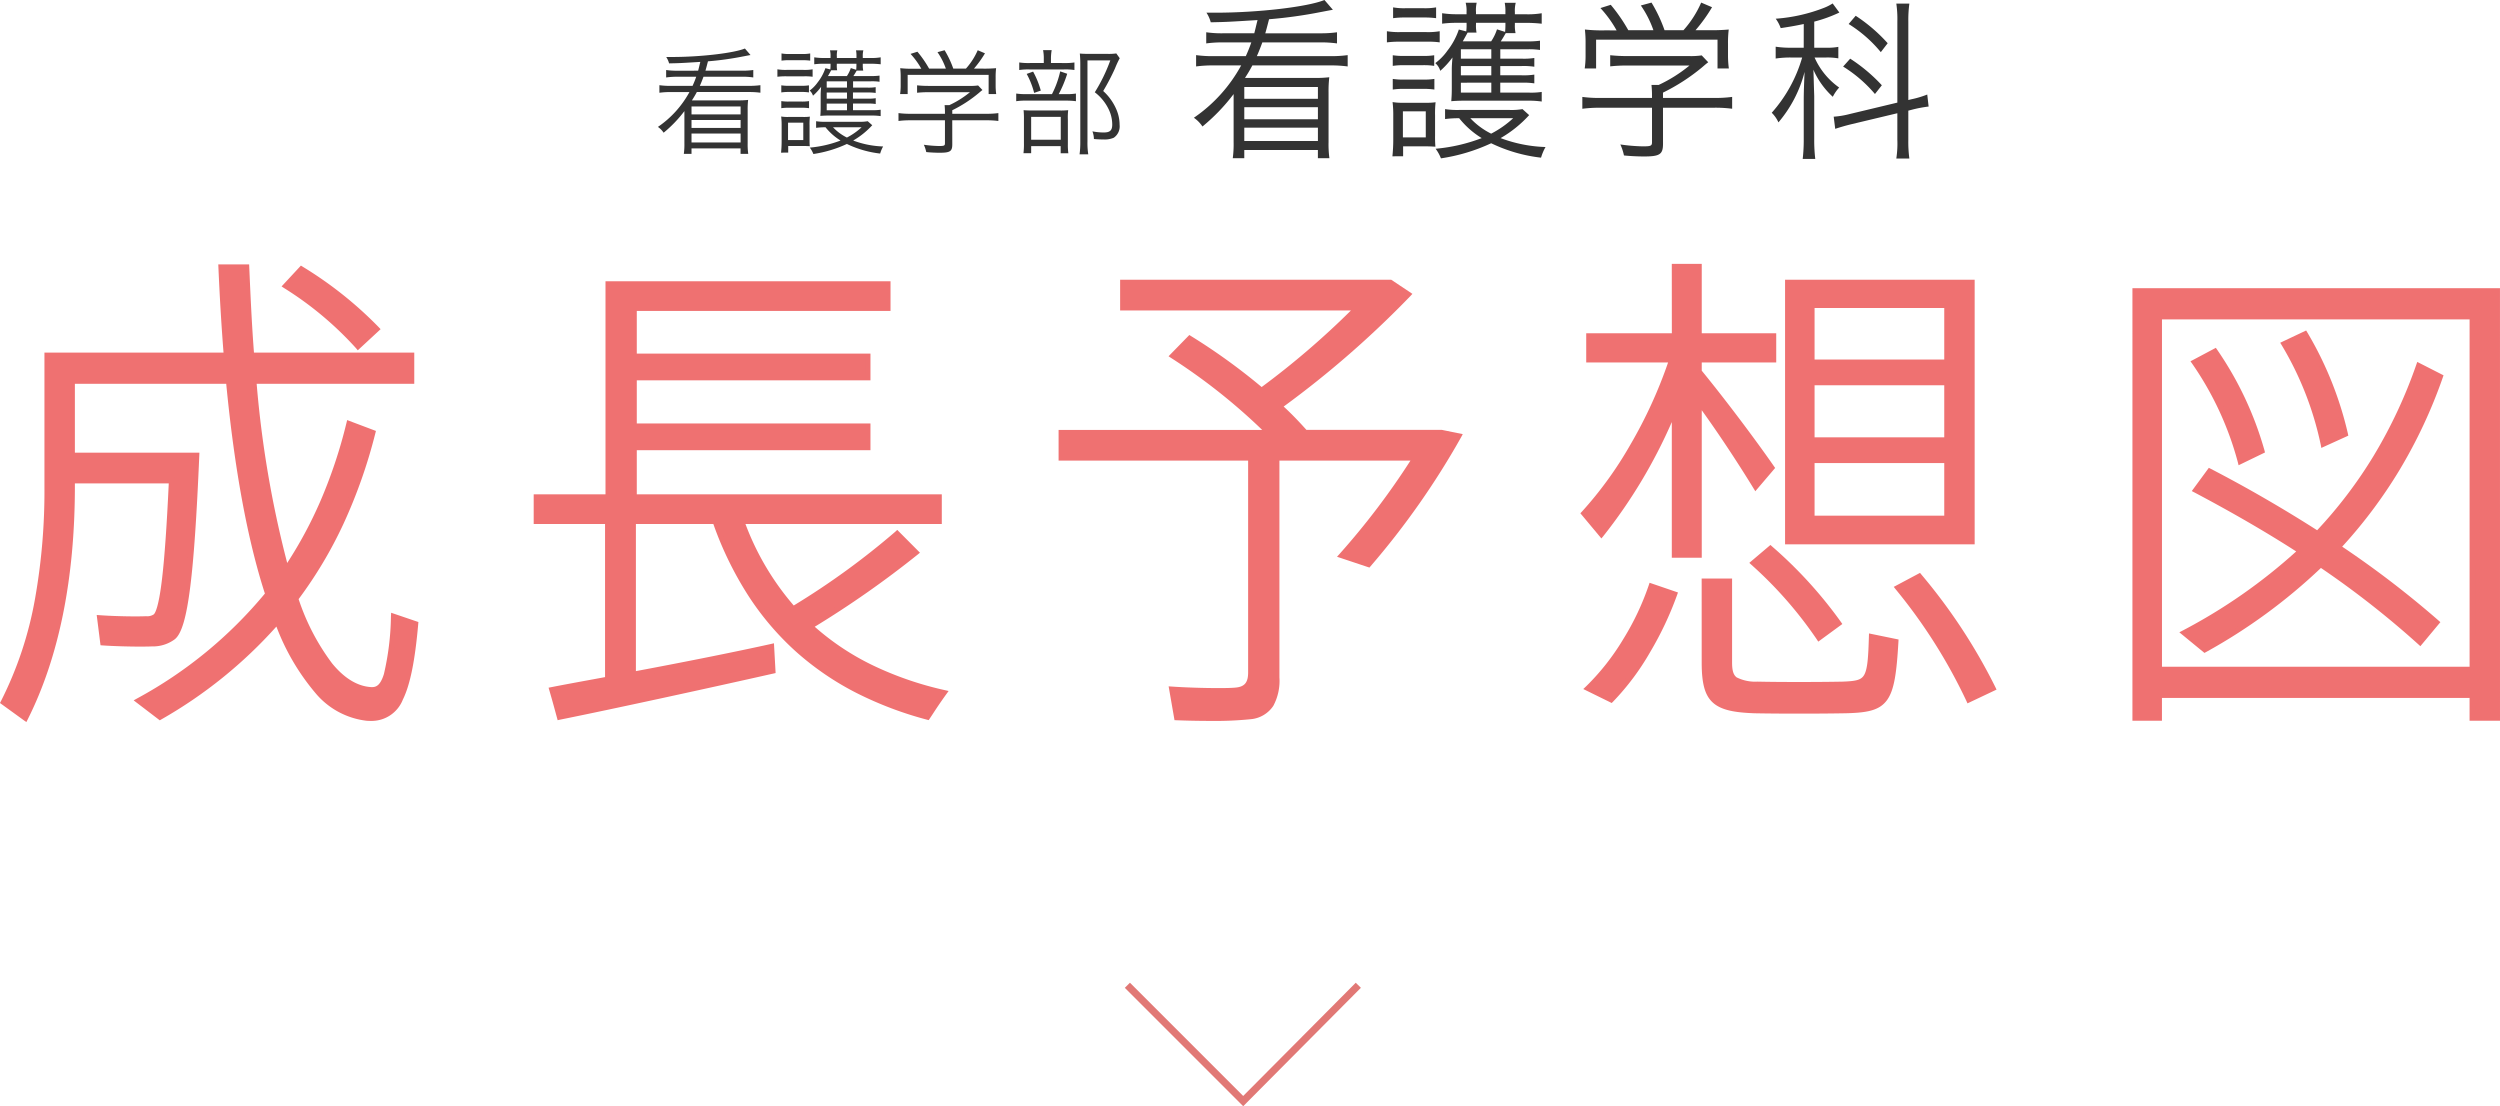 <svg xmlns="http://www.w3.org/2000/svg" width="345.072" height="152.69" viewBox="0 0 345.072 152.69"><g transform="translate(-456.155 -627.237)"><g transform="translate(405.652 247.43)"><g transform="translate(50.985 416.607)"><path d="M75.791,433.828h1.845c-.676,15.939-1.539,23.8-3.262,25.1a4.672,4.672,0,0,1-2.892.889c-1.539.068-4.864,0-6.771-.135l-.431-3.421c1.908.138,4.924.205,6.4.138a1.958,1.958,0,0,0,1.293-.343c.985-.889,1.661-6.634,2.216-18.74H60.464v.752c0,11.285-1.724,22.57-6.463,32.01l-3.016-2.189c4.555-8.755,6.032-19.219,6.032-29.753V420.014H81.761c-.308-3.9-.554-7.935-.738-12.176h3.508c.184,4.24.37,8.276.677,12.176h22.1v3.557H85.517a144,144,0,0,0,4.493,25.99,62.083,62.083,0,0,0,8.68-20.109l3.262,1.232A63.468,63.468,0,0,1,91.3,453.6c2.831,7.864,6.34,12.38,10.464,12.585,1.845.068,2.646-2.052,3.076-10.124l3.016,1.026c-.922,10.534-2.769,13.27-6.708,13-5.11-.412-9.172-5.268-12.373-13.338a62.367,62.367,0,0,1-16.189,13.2l-2.954-2.256a60.407,60.407,0,0,0,17.85-14.706c-2.523-7.729-4.309-17.784-5.416-29.41h-21.6v10.258H75.791ZM92.1,408.112a52.851,52.851,0,0,1,10.4,8.277l-2.585,2.393a47,47,0,0,0-9.973-8.344Z" transform="translate(-50.985 -407.77)" fill="#009333"/><path d="M116.759,464.187V442.367H106.91v-3.35h9.911V409.606h38.593v3.351H120.39v6.634h32.254v2.941H120.39v6.7h32.254v2.941H120.39v6.841h42.1v3.35H135.226a37.46,37.46,0,0,0,7.139,12.109,107.511,107.511,0,0,0,14.342-10.4l2.586,2.6A137.351,137.351,0,0,1,144.7,456.87c4.985,4.581,11.264,7.523,18.465,9.165-1.231,1.709-1.723,2.529-2.278,3.35-13.726-3.692-23.944-11.832-29.3-27.017H120.268V463.5c6.586-1.232,13.849-2.669,19.081-3.83l.185,3.351c-8.5,1.915-21.976,4.856-29.423,6.359-.246-.888-.492-1.847-1.047-3.76C111.158,465.214,113.8,464.734,116.759,464.187Z" transform="translate(-33.352 -407.212)" fill="#009333"/><path d="M191.725,463.962c0,3.147-.862,4.994-3.693,5.4a77.632,77.632,0,0,1-10.095.137l-.677-3.9a80.411,80.411,0,0,0,8.8.138c1.6-.138,2.094-1.026,2.094-2.462V433.662H161.994v-3.487h28.622a79.332,79.332,0,0,0-13.233-10.6l2.339-2.394a83.865,83.865,0,0,1,9.911,7.181,110.729,110.729,0,0,0,13.233-11.422H170.488V409.45h36.933l2.461,1.641a134.686,134.686,0,0,1-17.788,15.457,42.751,42.751,0,0,1,3.324,3.353l-.308.274H214.5l2.34.479A108.317,108.317,0,0,1,204.4,448.368l-3.692-1.231a101.672,101.672,0,0,0,10.155-13.475H191.725Z" transform="translate(-15.985 -407.261)" fill="#009333"/><path d="M242.757,435.556l-2.215,2.6c-1.847-3.009-4.8-7.593-7.818-11.7v21.137H229.34V427.417a71.275,71.275,0,0,1-10.1,17.3l-2.4-2.874c4.433-4.718,9.417-12.927,12.126-21.2H217.52v-3.283H229.34v-9.575h3.384v9.575H243v3.283h-10.28v1.641C236.417,426.8,240.48,432.273,242.757,435.556ZM229.34,453c-1.724,4.924-5.172,11.013-8.741,14.568l-3.2-1.572a37.2,37.2,0,0,0,8.74-14.091Zm7.569-1.778v11.218c0,2.393.8,2.871,3.879,3.009,2.954.068,8.494.068,11.818,0,3.509-.138,3.755-.547,3.939-6.566l3.325.683c-.493,8.414-1.232,9.371-6.957,9.508-3.632.067-9.294.067-12.556,0-5.54-.207-6.895-1.368-6.895-6.634V451.218Zm5.664-4.514a59.637,59.637,0,0,1,9.417,10.328l-2.708,1.983a56.184,56.184,0,0,0-9.048-10.326Zm27.822-36.729v35.772H244.973V409.975Zm-22.1,11.012h18.651v-7.864H248.3Zm0,10.739h18.651V423.79H248.3Zm0,10.806h18.651v-8H248.3Zm14.835,8a77.124,77.124,0,0,1,10.157,15.459l-3.325,1.572a73.9,73.9,0,0,0-9.787-15.457Z" transform="translate(1.308 -407.786)" fill="#009333"/><path d="M278.012,466.146v3.147h-3.325V410.334h49.982v58.959h-3.447v-3.147Zm43.21-3.557v-48.7h-43.21v48.7ZM284.967,435.23c5.416,2.806,10.4,5.747,14.9,8.619a63.772,63.772,0,0,0,13.974-23.187l2.954,1.506a66.383,66.383,0,0,1-14.1,23.529,133.342,133.342,0,0,1,13.6,10.4l-2.278,2.736a126.125,126.125,0,0,0-13.726-10.739,75.888,75.888,0,0,1-16,11.764l-2.832-2.324a75.247,75.247,0,0,0,16.066-11.285c-4.431-2.874-9.3-5.678-14.466-8.414Zm.738-16.55a46.328,46.328,0,0,1,6.463,13.747l-2.954,1.435a44.081,44.081,0,0,0-6.34-13.679Zm12.435-2.4a48.018,48.018,0,0,1,5.54,13.816l-3.016,1.369a44.653,44.653,0,0,0-5.418-13.817Z" transform="translate(19.546 -406.983)" fill="#009333"/><path d="M75.791,433.828h1.845c-.676,15.939-1.539,23.8-3.262,25.1a4.672,4.672,0,0,1-2.892.889c-1.539.068-4.864,0-6.771-.135l-.431-3.421c1.908.138,4.924.205,6.4.138a1.958,1.958,0,0,0,1.293-.343c.985-.889,1.661-6.634,2.216-18.74H60.464v.752c0,11.285-1.724,22.57-6.463,32.01l-3.016-2.189c4.555-8.755,6.032-19.219,6.032-29.753V420.014H81.761c-.308-3.9-.554-7.935-.738-12.176h3.508c.184,4.24.37,8.276.677,12.176h22.1v3.557H85.517a144,144,0,0,0,4.493,25.99,62.083,62.083,0,0,0,8.68-20.109l3.262,1.232A63.468,63.468,0,0,1,91.3,453.6c2.831,7.864,6.34,12.38,10.464,12.585,1.845.068,2.646-2.052,3.076-10.124l3.016,1.026c-.922,10.534-2.769,13.27-6.708,13-5.11-.412-9.172-5.268-12.373-13.338a62.367,62.367,0,0,1-16.189,13.2l-2.954-2.256a60.407,60.407,0,0,0,17.85-14.706c-2.523-7.729-4.309-17.784-5.416-29.41h-21.6v10.258H75.791ZM92.1,408.112a52.851,52.851,0,0,1,10.4,8.277l-2.585,2.393a47,47,0,0,0-9.973-8.344Z" transform="translate(-50.985 -407.77)" fill="#ef7171"/><path d="M116.759,464.187V442.367H106.91v-3.35h9.911V409.606h38.593v3.351H120.39v6.634h32.254v2.941H120.39v6.7h32.254v2.941H120.39v6.841h42.1v3.35H135.226a37.46,37.46,0,0,0,7.139,12.109,107.511,107.511,0,0,0,14.342-10.4l2.586,2.6A137.351,137.351,0,0,1,144.7,456.87c4.985,4.581,11.264,7.523,18.465,9.165-1.231,1.709-1.723,2.529-2.278,3.35-13.726-3.692-23.944-11.832-29.3-27.017H120.268V463.5c6.586-1.232,13.849-2.669,19.081-3.83l.185,3.351c-8.5,1.915-21.976,4.856-29.423,6.359-.246-.888-.492-1.847-1.047-3.76C111.158,465.214,113.8,464.734,116.759,464.187Z" transform="translate(-33.352 -407.212)" fill="#ef7171"/><path d="M191.725,463.962c0,3.147-.862,4.994-3.693,5.4a77.632,77.632,0,0,1-10.095.137l-.677-3.9a80.411,80.411,0,0,0,8.8.138c1.6-.138,2.094-1.026,2.094-2.462V433.662H161.994v-3.487h28.622a79.332,79.332,0,0,0-13.233-10.6l2.339-2.394a83.865,83.865,0,0,1,9.911,7.181,110.729,110.729,0,0,0,13.233-11.422H170.488V409.45h36.933l2.461,1.641a134.686,134.686,0,0,1-17.788,15.457,42.751,42.751,0,0,1,3.324,3.353l-.308.274H214.5l2.34.479A108.317,108.317,0,0,1,204.4,448.368l-3.692-1.231a101.672,101.672,0,0,0,10.155-13.475H191.725Z" transform="translate(-15.985 -407.261)" fill="#ef7171"/><path d="M242.757,435.556l-2.215,2.6c-1.847-3.009-4.8-7.593-7.818-11.7v21.137H229.34V427.417a71.275,71.275,0,0,1-10.1,17.3l-2.4-2.874c4.433-4.718,9.417-12.927,12.126-21.2H217.52v-3.283H229.34v-9.575h3.384v9.575H243v3.283h-10.28v1.641C236.417,426.8,240.48,432.273,242.757,435.556ZM229.34,453c-1.724,4.924-5.172,11.013-8.741,14.568l-3.2-1.572a37.2,37.2,0,0,0,8.74-14.091Zm7.569-1.778v11.218c0,2.393.8,2.871,3.879,3.009,2.954.068,8.494.068,11.818,0,3.509-.138,3.755-.547,3.939-6.566l3.325.683c-.493,8.414-1.232,9.371-6.957,9.508-3.632.067-9.294.067-12.556,0-5.54-.207-6.895-1.368-6.895-6.634V451.218Zm5.664-4.514a59.637,59.637,0,0,1,9.417,10.328l-2.708,1.983a56.184,56.184,0,0,0-9.048-10.326Zm27.822-36.729v35.772H244.973V409.975Zm-22.1,11.012h18.651v-7.864H248.3Zm0,10.739h18.651V423.79H248.3Zm0,10.806h18.651v-8H248.3Zm14.835,8a77.124,77.124,0,0,1,10.157,15.459l-3.325,1.572a73.9,73.9,0,0,0-9.787-15.457Z" transform="translate(1.308 -407.786)" fill="#ef7171"/><path d="M278.012,466.146v3.147h-3.325V410.334h49.982v58.959h-3.447v-3.147Zm43.21-3.557v-48.7h-43.21v48.7ZM284.967,435.23c5.416,2.806,10.4,5.747,14.9,8.619a63.772,63.772,0,0,0,13.974-23.187l2.954,1.506a66.383,66.383,0,0,1-14.1,23.529,133.342,133.342,0,0,1,13.6,10.4l-2.278,2.736a126.125,126.125,0,0,0-13.726-10.739,75.888,75.888,0,0,1-16,11.764l-2.832-2.324a75.247,75.247,0,0,0,16.066-11.285c-4.431-2.874-9.3-5.678-14.466-8.414Zm.738-16.55a46.328,46.328,0,0,1,6.463,13.747l-2.954,1.435a44.081,44.081,0,0,0-6.34-13.679Zm12.435-2.4a48.018,48.018,0,0,1,5.54,13.816l-3.016,1.369a44.653,44.653,0,0,0-5.418-13.817Z" transform="translate(19.546 -406.983)" fill="#ef7171"/><path d="M80.632,407.463h4.259l.016.359c.184,4.236.361,8.061.65,11.817h22.126v4.307H85.93a146.019,146.019,0,0,0,4.215,24.731,58.233,58.233,0,0,0,4.576-8.524,67.109,67.109,0,0,0,3.6-10.79l.1-.411,3.972,1.5-.083.325a71.176,71.176,0,0,1-4.4,12.5,58.766,58.766,0,0,1-6.189,10.388,30.925,30.925,0,0,0,4.616,8.864c1.7,2.083,3.535,3.188,5.446,3.283h.066c.566,0,1.158-.22,1.648-1.817a37.173,37.173,0,0,0,.969-7.953l.026-.495,3.763,1.28-.026.293c-.446,5.091-1.12,8.4-2.122,10.418a4.636,4.636,0,0,1-4.453,2.939c-.171,0-.35-.006-.533-.019a10.822,10.822,0,0,1-7.154-3.92,31.326,31.326,0,0,1-5.312-9.086,63.253,63.253,0,0,1-15.882,12.818l-.216.125-3.606-2.754.5-.279A59.879,59.879,0,0,0,87.066,452.9c-2.4-7.437-4.2-17.176-5.338-28.957H60.839v9.508H78.028l-.017.391c-.357,8.416-.751,14.158-1.241,18.072-.543,4.336-1.212,6.592-2.17,7.314a5.045,5.045,0,0,1-3.11.965c-.405.018-.934.027-1.571.027-1.729,0-3.881-.067-5.235-.163l-.307-.022-.527-4.18.456.033c1.35.1,3.325.163,4.914.163.58,0,1.065-.009,1.443-.026h.017a1.605,1.605,0,0,0,1.053-.258c.24-.233.7-1.188,1.137-4.919.348-2.946.651-7.253.927-13.157H60.839v.377c0,12.756-2.188,23.583-6.5,32.178l-.2.395L50.5,468.005l.149-.287a50.723,50.723,0,0,0,4.688-14.1,84.994,84.994,0,0,0,1.3-15.475v-18.5H81.356c-.3-3.836-.529-7.7-.707-11.784Zm3.54.75H81.415c.181,4.078.417,7.933.72,11.771l.032.4H57.392v17.75a85.742,85.742,0,0,1-1.314,15.613,51.741,51.741,0,0,1-4.612,14.026l2.4,1.739c4.132-8.426,6.227-19,6.227-31.446v-1.127H74.583l-.018.392c-.71,15.484-1.544,18.283-2.34,19l-.027.022a2.3,2.3,0,0,1-1.508.417c-.388.017-.882.026-1.469.026-1.435,0-3.182-.053-4.512-.135l.336,2.663c1.341.084,3.287.141,4.875.141.622,0,1.156-.009,1.546-.026h.017a4.323,4.323,0,0,0,2.669-.816c.749-.565,1.38-2.855,1.875-6.807.479-3.832.867-9.438,1.219-17.619H60.089V423.2H82.41l.032.339c1.141,11.981,2.958,21.849,5.4,29.329l.063.193-.128.158a60.219,60.219,0,0,1-17.462,14.518l2.3,1.759a62.2,62.2,0,0,0,15.876-13l.4-.468.228.575a31.455,31.455,0,0,0,5.4,9.428,10.1,10.1,0,0,0,6.654,3.675c.161.011.323.017.477.017a3.866,3.866,0,0,0,3.781-2.522c.94-1.892,1.583-5.028,2.02-9.857l-2.269-.772a35.667,35.667,0,0,1-.974,7.639c-.5,1.623-1.228,2.347-2.365,2.347l-.1,0c-4.18-.208-7.813-4.525-10.8-12.832l-.069-.191.122-.162a57.946,57.946,0,0,0,6.23-10.416,70.215,70.215,0,0,0,4.271-12.04l-2.553-.965a67.635,67.635,0,0,1-3.543,10.5,58.76,58.76,0,0,1-5.088,9.319l-.446.663-.225-.766a144.245,144.245,0,0,1-4.507-26.06L85.1,423.2h21.828v-2.807H84.862l-.027-.346C84.537,416.27,84.357,412.444,84.172,408.213Zm7.866-.584.263.165a53.282,53.282,0,0,1,10.476,8.337l.26.275-3.149,2.915-.254-.3a46.6,46.6,0,0,0-9.893-8.274l-.372-.243Zm9.933,8.743a52.759,52.759,0,0,0-9.8-7.777l-1.642,1.772a47.525,47.525,0,0,1,9.426,7.876Z" transform="translate(-50.985 -407.77)" fill="#ef7171"/><path d="M109.843,469.821l-.093-.337c-.068-.247-.137-.5-.212-.776-.193-.713-.434-1.6-.834-2.98l-.114-.394.4-.079c1.586-.311,3.445-.654,5.6-1.05l1.794-.331V442.742h-9.849v-4.1h9.911V409.231h39.343v4.1H120.765v5.884h32.254v3.691H120.765v5.953h32.254v3.691H120.765v6.091h42.1v4.1h-27.1a37.108,37.108,0,0,0,6.665,11.247A105.256,105.256,0,0,0,156.451,443.8l.266-.248,3.131,3.147-.315.262a135.823,135.823,0,0,1-14.206,9.961,35.112,35.112,0,0,0,7.945,5.291,46.016,46.016,0,0,0,9.982,3.451l.552.126-.331.459c-.875,1.214-1.382,1.99-1.79,2.613-.165.253-.321.491-.481.728l-.15.221-.258-.069a49.644,49.644,0,0,1-9.689-3.672,39.36,39.36,0,0,1-8.251-5.609,38.607,38.607,0,0,1-6.668-7.786,47.634,47.634,0,0,1-4.857-9.938H120.643v20.31c7.223-1.355,13.991-2.716,18.625-3.744l.431-.1.227,4.109-.31.07c-8.764,1.976-22.169,4.9-29.431,6.361Zm10.05-27.829h11.966l.088.25a47.048,47.048,0,0,0,4.867,10.028,37.857,37.857,0,0,0,6.538,7.635,38.61,38.61,0,0,0,8.094,5.5,48.708,48.708,0,0,0,9.283,3.545c.107-.161.214-.325.326-.5.358-.548.793-1.212,1.483-2.184a46.377,46.377,0,0,1-9.6-3.381,35.7,35.7,0,0,1-8.491-5.746l-.365-.335.422-.26a139.35,139.35,0,0,0,14.229-9.9L156.7,444.6a110.516,110.516,0,0,1-14.131,10.194l-.267.168-.211-.235a37.956,37.956,0,0,1-7.212-12.228l-.189-.506h27.432v-2.6h-42.1V431.8h32.254V429.61H120.015v-7.453h32.254v-2.191H120.015v-7.384h35.024v-2.6H117.2v29.411h-9.911v2.6h9.849V464.5l-.307.057-2.1.388c-1.971.363-3.7.681-5.188.971.335,1.165.549,1.953.724,2.6l.118.435c7.243-1.468,20.137-4.277,28.762-6.218L139,460.135c-4.723,1.04-11.486,2.394-18.662,3.737l-.444.083Z" transform="translate(-33.352 -407.212)" fill="#ef7171"/><path d="M182.6,469.968c-1.58,0-3.242-.032-4.681-.09l-.3-.012-.811-4.669.477.033c1.815.124,4.4.208,6.435.208,1.083,0,1.9-.024,2.3-.068h.009c1.26-.109,1.751-.694,1.751-2.089V434.037H161.619V429.8h28.1a81.293,81.293,0,0,0-12.543-9.914l-.379-.25,2.866-2.934.256.158a84.217,84.217,0,0,1,9.728,7.023,112.618,112.618,0,0,0,12.326-10.57h-31.86v-4.238h37.422l2.921,1.948-.3.323a134.956,134.956,0,0,1-17.471,15.232c.947.868,1.914,1.854,3.01,3.072l.135.149h18.706l2.871.587-.239.444a109.084,109.084,0,0,1-12.481,17.782l-.164.19-4.473-1.492.383-.426a102.521,102.521,0,0,0,9.757-12.849H192.1v29.925a7.284,7.284,0,0,1-.842,3.928,4.185,4.185,0,0,1-3.172,1.848A48.328,48.328,0,0,1,182.6,469.968Zm-4.349-.828c1.357.05,2.888.078,4.349.078a44.584,44.584,0,0,0,5.372-.222c2.43-.352,3.375-1.763,3.375-5.034V433.287H211.54l-.354.572a102.6,102.6,0,0,1-9.815,13.1l2.913.971a109.374,109.374,0,0,0,11.983-17.013l-1.806-.37H194.124l.762-.677a40.582,40.582,0,0,0-3.041-3.044l-.346-.308.374-.274a136.488,136.488,0,0,0,17.435-15.088l-2-1.334H170.863v2.738h32.886l-.614.636a111.516,111.516,0,0,1-13.281,11.463l-.238.175-.226-.191a83.289,83.289,0,0,0-9.611-6.99l-1.811,1.854a78.9,78.9,0,0,1,12.917,10.4l.616.636H162.369v2.737H188.53V463.28c0,1.126-.252,2.645-2.432,2.835-.548.06-1.595.072-2.378.072-1.877,0-4.222-.071-6.01-.179Z" transform="translate(-15.985 -407.261)" fill="#ef7171"/><path d="M228.965,407.411H233.1v9.575h10.28v4.033H233.1v1.133c3.732,4.571,7.774,10.03,9.966,13.19l.165.237-2.737,3.212-.27-.44c-1.1-1.8-3.908-6.28-7.123-10.74V447.97h-4.134V429.242a71.115,71.115,0,0,1-9.432,15.717l-.288.348-2.9-3.475.228-.242a52.187,52.187,0,0,0,6.659-9.2,63.451,63.451,0,0,0,5.22-11.372h-11.3v-4.033h11.819Zm3.384.75h-2.634v9.575H217.9v2.533h11.591l-.161.492a63.8,63.8,0,0,1-5.448,12.007,52.881,52.881,0,0,1-6.534,9.092l1.9,2.272a72.138,72.138,0,0,0,9.753-16.859l.721.143v19.8h2.634V425.314l.677.921c3.27,4.45,6.217,9.1,7.565,11.283l1.693-1.987c-2.234-3.2-6.2-8.546-9.85-13.009l-.085-.1v-2.15h10.28v-2.533h-10.28ZM244.6,409.6H270.77v36.522H244.6Zm25.422.75H245.348v35.022H270.02Zm-22.1,2.4h19.4v8.614h-19.4Zm18.651.75h-17.9v7.114h17.9Zm-18.651,9.918h19.4V432.1h-19.4Zm18.651.75h-17.9v7.185h17.9Zm-18.651,9.989h19.4v8.752h-19.4Zm18.651.75h-17.9v7.252h17.9Zm-23.994,11.3.243.216a59.981,59.981,0,0,1,9.476,10.394l.208.3-3.322,2.433-.217-.33a55.78,55.78,0,0,0-8.988-10.256l-.313-.287Zm8.894,10.739a59.449,59.449,0,0,0-8.906-9.745l-1.767,1.5a56.645,56.645,0,0,1,8.577,9.78Zm11.754-6.887.195.237a77.54,77.54,0,0,1,10.206,15.535l.161.339-4.01,1.9-.157-.349a73.568,73.568,0,0,0-9.738-15.377l-.282-.353Zm9.56,15.756a77.077,77.077,0,0,0-9.751-14.805l-2.286,1.217a74.4,74.4,0,0,1,9.4,14.836Zm-39.7-14.972h4.2v11.593c0,1.12.184,1.714.634,2.049a5.737,5.737,0,0,0,2.882.585c1.405.033,3.5.051,5.758.051s4.455-.019,6.036-.051c1.79-.071,2.5-.217,2.906-.9.5-.829.588-2.639.669-5.307l.014-.445,4.08.838-.019.324c-.249,4.25-.563,6.663-1.589,8.058-1.054,1.433-2.758,1.732-5.733,1.8-1.761.033-4.042.05-6.425.05s-4.567-.018-6.147-.05h-.006c-2.6-.1-4.574-.393-5.768-1.522-1.056-1-1.487-2.588-1.487-5.487Zm3.446.75h-2.7v10.843c0,2.67.363,4.1,1.252,4.942s2.406,1.21,5.278,1.317c1.575.032,3.751.05,6.128.05s4.655-.018,6.41-.05c3.479-.083,4.462-.57,5.145-1.5.885-1.2,1.192-3.515,1.425-7.334l-2.571-.528c-.093,2.841-.217,4.317-.762,5.224-.641,1.068-1.811,1.192-3.523,1.259h-.007c-1.587.033-3.794.051-6.055.051s-4.368-.019-5.779-.051h-.008c-3.127-.14-4.237-.673-4.237-3.384Zm-10.634-.169,3.919,1.34-.125.357a45.878,45.878,0,0,1-3.71,7.864,34.729,34.729,0,0,1-5.121,6.846l-.19.189-3.925-1.928.392-.371a32.449,32.449,0,0,0,5.139-6.533,36.292,36.292,0,0,0,3.5-7.4Zm2.959,1.8-2.485-.849a37.609,37.609,0,0,1-3.456,7.2,34.017,34.017,0,0,1-4.877,6.312l2.48,1.218a34.578,34.578,0,0,0,4.816-6.506A45.614,45.614,0,0,0,228.859,453.228Z" transform="translate(1.308 -407.786)" fill="#ef7171"/><path d="M325.044,469.668h-4.2v-3.147h-42.46v3.147h-4.075V409.959h50.732Zm-3.447-.75h2.7V410.709H275.062v58.209h2.575v-3.147H321.6Zm0-5.954h-43.96V413.516H321.6Zm-43.21-.75h42.46V414.266h-42.46Zm5.862-1.909-3.465-2.844.5-.263a75.364,75.364,0,0,0,15.63-10.9c-4.117-2.65-8.834-5.385-14.03-8.134l-.384-.2,2.355-3.209.285.148c4.867,2.521,9.8,5.369,14.663,8.469a61.959,61.959,0,0,0,7.787-10.253,66.629,66.629,0,0,0,5.892-12.575l.142-.406,3.628,1.85-.108.309a68.629,68.629,0,0,1-6,12.809,66.45,66.45,0,0,1-7.883,10.53,133.176,133.176,0,0,1,13.281,10.181l.273.241-2.763,3.318-.29-.265a125.071,125.071,0,0,0-13.434-10.534,76.733,76.733,0,0,1-15.862,11.61Zm-2.118-2.709,2.2,1.805a75.784,75.784,0,0,0,15.7-11.582l.22-.213.253.173a127.286,127.286,0,0,1,13.477,10.508l1.794-2.154a134.045,134.045,0,0,0-13.292-10.126l-.363-.245.3-.321a65.724,65.724,0,0,0,8.087-10.729,67.81,67.81,0,0,0,5.821-12.36l-2.28-1.162a67.245,67.245,0,0,1-5.816,12.312,62.708,62.708,0,0,1-8.1,10.605l-.213.225-.261-.167c-4.836-3.092-9.74-5.935-14.581-8.454l-1.462,1.992c5.235,2.782,9.98,5.549,14.11,8.227l.4.263-.355.327A75.828,75.828,0,0,1,282.131,457.6Zm6.831-23.195-.112-.449a43.58,43.58,0,0,0-6.281-13.552l-.247-.348,3.5-1.86.19.274a46.889,46.889,0,0,1,6.519,13.869l.075.3Zm-5.537-14.086a44.839,44.839,0,0,1,6.038,13.009l2.265-1.1a46.43,46.43,0,0,0-6.143-13.056Zm16.958,11.694-.088-.471a44.548,44.548,0,0,0-5.369-13.69l-.219-.357,3.579-1.692.175.291a48.734,48.734,0,0,1,5.586,13.933l.06.293Zm-4.6-14.2a44.529,44.529,0,0,1,3.238,6.741,41.8,41.8,0,0,1,1.92,6.377l2.31-1.049a48.28,48.28,0,0,0-5.259-13.114Z" transform="translate(19.546 -406.983)" fill="#ef7171"/></g><g transform="translate(141.309 379.807)"><path d="M125.214,387.96c.11-.41.143-.584.3-1.215-2.819.174-2.819.174-4.308.205a3.042,3.042,0,0,0-.4-.883h.872c3.879,0,8.455-.537,9.991-1.168l.776.9c-.27.047-.27.047-1.093.205a42.139,42.139,0,0,1-4.782.662c-.205.789-.253.979-.347,1.294h5.019a10.918,10.918,0,0,0,1.584-.095v1.026a10.536,10.536,0,0,0-1.552-.1h-5.32c-.175.474-.3.8-.506,1.263h6.761a11.455,11.455,0,0,0,1.6-.095V391a11.289,11.289,0,0,0-1.6-.095h-7.174c-.253.472-.395.709-.68,1.151h6.333a11.246,11.246,0,0,0,1.426-.063,11.058,11.058,0,0,0-.064,1.389v4.59a9.355,9.355,0,0,0,.08,1.467h-1.061v-.758H124.3v.758h-1.061a9.628,9.628,0,0,0,.079-1.467v-4.434a17.367,17.367,0,0,1-2.866,2.982,2.967,2.967,0,0,0-.79-.8,13.848,13.848,0,0,0,4.354-4.811h-2.535a11.356,11.356,0,0,0-1.614.095v-1.042a11.364,11.364,0,0,0,1.614.095h2.962c.191-.426.331-.758.506-1.263h-2.6a10.82,10.82,0,0,0-1.551.1v-1.026a10.127,10.127,0,0,0,1.551.095ZM124.3,392.9v1.088h6.776V392.9Zm0,1.861v1.1h6.776v-1.1Zm0,1.877v1.231h6.776v-1.231Z" transform="translate(-119.657 -378.202)" fill="#333"/><path d="M132.2,387.71a6.765,6.765,0,0,0,1.267.079h2.327a6.277,6.277,0,0,0,1.267-.079v1.025a7.409,7.409,0,0,0-1.156-.062h-2.437a9.523,9.523,0,0,0-1.267.062Zm.505,11.5a14.99,14.99,0,0,0,.08-1.514V395.5a10.3,10.3,0,0,0-.064-1.278,5.4,5.4,0,0,0,1.014.063h2a6,6,0,0,0,.951-.047,9.271,9.271,0,0,0-.047,1.231v1.814c0,.474,0,.679.03,1.04-.506-.03-.68-.03-.934-.03h-2.043v.914Zm.033-9.291a6.284,6.284,0,0,0,1.076.063h1.68a5.964,5.964,0,0,0,1.06-.063v.979a6.2,6.2,0,0,0-1.06-.063h-1.68a6.9,6.9,0,0,0-1.076.063Zm0,2.177a6.284,6.284,0,0,0,1.076.063h1.694a6.222,6.222,0,0,0,1.061-.063v.979a6.959,6.959,0,0,0-1.061-.063h-1.694a6.655,6.655,0,0,0-1.076.063Zm.03-6.578a5.76,5.76,0,0,0,1.14.079h1.68a5.849,5.849,0,0,0,1.14-.079v.993a8.419,8.419,0,0,0-1.14-.063h-1.68a7.981,7.981,0,0,0-1.14.063Zm.9,11.957h2.106v-2.4H133.67Zm10.942-7.241a6.082,6.082,0,0,0,1.156-.063v.8a6.775,6.775,0,0,0-1.156-.063h-1.98v.851H144.6a6.408,6.408,0,0,0,1.172-.063v.8a6.861,6.861,0,0,0-1.172-.063h-1.964v.915h2.645a6.52,6.52,0,0,0,1.172-.063v.883a8.121,8.121,0,0,0-1.219-.079h-5.907c-.476,0-.808.016-1.2.047.032-.426.047-.677.047-1.214v-1.7c0-.316.032-.758.064-1.1a7.79,7.79,0,0,1-1.126,1.23,1.507,1.507,0,0,0-.459-.709,5,5,0,0,0,1.109-1.136,6.506,6.506,0,0,0,1.061-1.956l.68.174a4.272,4.272,0,0,0,.033-.679v-.111h-.871a10.09,10.09,0,0,0-1.378.079v-.961a8.926,8.926,0,0,0,1.426.095h.823v-.205a2.968,2.968,0,0,0-.08-.852h1.014a3.043,3.043,0,0,0-.063.868v.189h2.708v-.189a4.032,4.032,0,0,0-.064-.868h1.013a2.987,2.987,0,0,0-.078.852v.205h1.013a7.659,7.659,0,0,0,1.457-.095v.961a13.1,13.1,0,0,0-1.457-.079h-1.013v.158a3.36,3.36,0,0,0,.062.789h-.9c-.158.268-.174.316-.459.756h2.375a8.088,8.088,0,0,0,1.235-.062v.851a7.056,7.056,0,0,0-1.2-.063h-2.454v.868Zm.681,5.19a10.975,10.975,0,0,1-2.628,2.114,12.824,12.824,0,0,0,4.131.819,4.555,4.555,0,0,0-.41.979,14.252,14.252,0,0,1-4.592-1.325,16.866,16.866,0,0,1-4.625,1.388,3.83,3.83,0,0,0-.491-.884,15.693,15.693,0,0,0,4.242-.977,7.983,7.983,0,0,1-2.074-1.83,9.634,9.634,0,0,0-1.3.079v-.915a7.287,7.287,0,0,0,1.282.079h4.656a5.88,5.88,0,0,0,1.186-.079Zm-3.484-6.058h-2.8v.868h2.8Zm0,1.547h-2.8v.851h2.8Zm-2.8,1.53v.915h2.8v-.915Zm.618-4.606c-.064.126-.333.616-.445.8h2.615a4.468,4.468,0,0,0,.538-1.1l.743.237a6.386,6.386,0,0,0,.033-.679v-.158H140.4v.111a3.457,3.457,0,0,0,.047.789Zm.253,7.872a6.744,6.744,0,0,0,1.918,1.419,9.239,9.239,0,0,0,2.027-1.419Z" transform="translate(-115.703 -378.141)" fill="#333"/><path d="M152.333,398.062c0,.977-.3,1.167-1.773,1.167-.443,0-1.267-.032-1.82-.095a4.7,4.7,0,0,0-.333-1.009,16.8,16.8,0,0,0,2.074.174c.729,0,.839-.047.839-.379v-3.171H146.57a12.1,12.1,0,0,0-1.663.095v-1.089a11.873,11.873,0,0,0,1.648.095h4.765v-.268a9.056,9.056,0,0,0-.049-.93h.666a13.387,13.387,0,0,0,2.836-1.782h-5.8a14.179,14.179,0,0,0-1.5.079v-1.026a14.347,14.347,0,0,0,1.535.079h5.716a6.854,6.854,0,0,0,1.172-.063l.6.631c-.206.158-.206.158-.555.456a18.005,18.005,0,0,1-3.61,2.336v.488h4.7a11.644,11.644,0,0,0,1.663-.095v1.089a12.037,12.037,0,0,0-1.678-.095h-4.688Zm-4.275-10.428a10.591,10.591,0,0,0-1.489-2.051l.951-.3a14.877,14.877,0,0,1,1.614,2.335h2.312a9.313,9.313,0,0,0-1.156-2.272l.981-.268a13.385,13.385,0,0,1,1.2,2.54h1.743a9.392,9.392,0,0,0,1.631-2.54l1,.426a14.716,14.716,0,0,1-1.522,2.114h1.236a18.107,18.107,0,0,0,1.822-.063,10.179,10.179,0,0,0-.064,1.309v1.168a8.63,8.63,0,0,0,.079,1.1h-1.046v-2.649H146.174v2.649h-1.044a8.236,8.236,0,0,0,.079-1.1v-1.168a10.176,10.176,0,0,0-.064-1.309,14.248,14.248,0,0,0,1.806.079Z" transform="translate(-111.696 -378.145)" fill="#333"/><path d="M164.034,391.14a8.2,8.2,0,0,0,1.472-.078v1.056a10.148,10.148,0,0,0-1.442-.079h-5.3a9.046,9.046,0,0,0-1.5.079v-1.056a9.2,9.2,0,0,0,1.52.078H162.2A13,13,0,0,0,163.336,388l.967.331a16.294,16.294,0,0,1-1.172,2.807Zm-.208-4.29a8.623,8.623,0,0,0,1.473-.079v1.042a8.184,8.184,0,0,0-1.456-.079h-4.735a8.46,8.46,0,0,0-1.426.079V386.77a8.641,8.641,0,0,0,1.474.079h1.915v-.583a5.913,5.913,0,0,0-.1-1.2h1.189a6.65,6.65,0,0,0-.1,1.215v.567Zm-4.5,12.447h-1.06a10.344,10.344,0,0,0,.064-1.419v-3.2a12.087,12.087,0,0,0-.049-1.325c.333.032.7.047,1.252.047h3.751a9.618,9.618,0,0,0,1.156-.047,8.116,8.116,0,0,0-.047,1.309v3.392a8.849,8.849,0,0,0,.064,1.246H163.4v-.977h-4.071Zm.27-11.263a12.1,12.1,0,0,1,1.061,2.619l-.918.316a11.143,11.143,0,0,0-1.029-2.619Zm-.27,9.4h4.087v-3.155h-4.087Zm12.226-11.247a12.631,12.631,0,0,0-.65,1.4,31.073,31.073,0,0,1-1.631,3.124,7.339,7.339,0,0,1,1.789,2.477,5.429,5.429,0,0,1,.476,2.208,1.9,1.9,0,0,1-.808,1.766,3.175,3.175,0,0,1-1.426.237,12.841,12.841,0,0,1-1.314-.063,3.073,3.073,0,0,0-.205-1.057,8.177,8.177,0,0,0,1.535.158c.9,0,1.2-.284,1.2-1.119a4.854,4.854,0,0,0-.522-2.145,6.471,6.471,0,0,0-1.885-2.287,23.037,23.037,0,0,0,2.139-4.4h-3.151V397.7a10,10,0,0,0,.11,1.751h-1.2a12.462,12.462,0,0,0,.1-1.735V386.991c0-.473-.017-.914-.064-1.451.412.032.713.047,1.268.047h2.549a7.537,7.537,0,0,0,1.219-.063Z" transform="translate(-107.803 -378.149)" fill="#333"/><path d="M184.242,384.4c.164-.616.213-.876.45-1.823-4.226.26-4.226.26-6.458.308a4.48,4.48,0,0,0-.593-1.327h1.306c5.816,0,12.678-.8,14.981-1.752l1.164,1.349c-.4.071-.4.071-1.64.308a63.354,63.354,0,0,1-7.17,1c-.308,1.184-.38,1.468-.521,1.941h7.525a16.356,16.356,0,0,0,2.375-.142V385.8a16.088,16.088,0,0,0-2.327-.142h-7.979c-.26.71-.451,1.209-.759,1.9h10.138a17.165,17.165,0,0,0,2.4-.142v1.563a16.943,16.943,0,0,0-2.4-.142H183.979c-.38.71-.593,1.065-1.021,1.728h9.5a16.865,16.865,0,0,0,2.137-.095,16.392,16.392,0,0,0-.1,2.085v6.891a14.093,14.093,0,0,0,.118,2.2h-1.59v-1.136H182.863v1.136h-1.59a14.462,14.462,0,0,0,.118-2.2v-6.654a26.275,26.275,0,0,1-4.3,4.476,4.47,4.47,0,0,0-1.186-1.207,20.8,20.8,0,0,0,6.528-7.224h-3.8a17.033,17.033,0,0,0-2.421.142v-1.563a17.046,17.046,0,0,0,2.421.142h4.44c.285-.639.5-1.138.759-1.9h-3.893a16.562,16.562,0,0,0-2.328.142v-1.539a15.218,15.218,0,0,0,2.328.142Zm-1.378,7.413v1.634h10.162v-1.634Zm0,2.794v1.659h10.162v-1.659Zm0,2.819v1.847h10.162v-1.847Z" transform="translate(-101.922 -379.807)" fill="#333"/><path d="M196.162,384.026a10.2,10.2,0,0,0,1.9.118h3.489a9.419,9.419,0,0,0,1.9-.118v1.539a11.053,11.053,0,0,0-1.732-.095h-3.656a14.258,14.258,0,0,0-1.9.095Zm.762,17.264c.07-.687.117-1.515.117-2.274v-3.291a15.239,15.239,0,0,0-.095-1.919,8.083,8.083,0,0,0,1.519.095h2.992a9.015,9.015,0,0,0,1.426-.071,14.186,14.186,0,0,0-.072,1.848V398.4a15.5,15.5,0,0,0,.047,1.564c-.759-.047-1.021-.047-1.4-.047H198.4v1.373Zm.047-13.949a9.434,9.434,0,0,0,1.614.095H201.1a8.96,8.96,0,0,0,1.591-.095v1.468a9.313,9.313,0,0,0-1.591-.095h-2.516a10.363,10.363,0,0,0-1.614.095Zm0,3.268a9.569,9.569,0,0,0,1.614.095h2.541a9.444,9.444,0,0,0,1.59-.095v1.468a10.432,10.432,0,0,0-1.59-.095h-2.541a9.977,9.977,0,0,0-1.614.095Zm.047-9.876a8.612,8.612,0,0,0,1.71.118h2.516a8.766,8.766,0,0,0,1.71-.118v1.492a12.816,12.816,0,0,0-1.71-.095h-2.516a12.127,12.127,0,0,0-1.71.095Zm1.353,17.951h3.158v-3.6h-3.158Zm16.406-10.87a9.123,9.123,0,0,0,1.734-.095v1.207a10.143,10.143,0,0,0-1.734-.095H211.81v1.278h2.944a9.6,9.6,0,0,0,1.757-.095v1.209a10.287,10.287,0,0,0-1.757-.095H211.81V392.5h3.966a9.754,9.754,0,0,0,1.756-.095v1.326a12.14,12.14,0,0,0-1.828-.118h-8.856c-.713,0-1.21.024-1.8.071.049-.639.071-1.018.071-1.823v-2.558c0-.473.047-1.136.095-1.657a11.575,11.575,0,0,1-1.685,1.847,2.268,2.268,0,0,0-.688-1.065,7.5,7.5,0,0,0,1.66-1.7,9.775,9.775,0,0,0,1.591-2.937l1.022.26a6.677,6.677,0,0,0,.047-1.018v-.166H205.85a15.133,15.133,0,0,0-2.066.118v-1.445a13.386,13.386,0,0,0,2.137.142h1.235v-.308a4.457,4.457,0,0,0-.12-1.278h1.519a4.561,4.561,0,0,0-.095,1.3v.284h4.06V381.4a6.073,6.073,0,0,0-.095-1.3h1.519a4.467,4.467,0,0,0-.118,1.278v.308h1.519a11.474,11.474,0,0,0,2.185-.142v1.445a19.6,19.6,0,0,0-2.185-.118h-1.519v.237a5.021,5.021,0,0,0,.095,1.184h-1.353c-.238.4-.26.473-.688,1.136h3.562a11.824,11.824,0,0,0,1.852-.095v1.28a10.6,10.6,0,0,0-1.8-.095h-3.68v1.3Zm1.021,7.792a16.391,16.391,0,0,1-3.941,3.172,19.271,19.271,0,0,0,6.2,1.232,6.9,6.9,0,0,0-.618,1.468,21.332,21.332,0,0,1-6.884-1.99,25.1,25.1,0,0,1-6.933,2.085,5.669,5.669,0,0,0-.735-1.326,23.474,23.474,0,0,0,6.362-1.469,11.937,11.937,0,0,1-3.111-2.746,14.48,14.48,0,0,0-1.947.118v-1.374a10.945,10.945,0,0,0,1.923.118h6.982a8.814,8.814,0,0,0,1.78-.118Zm-5.224-9.094h-4.2v1.3h4.2Zm0,2.32h-4.2v1.278h4.2Zm-4.2,2.3V392.5h4.2v-1.373Zm.926-6.916c-.095.189-.5.923-.666,1.207h3.918a6.58,6.58,0,0,0,.806-1.657l1.117.355a9.7,9.7,0,0,0,.047-1.018v-.237h-4.06v.166a5.092,5.092,0,0,0,.072,1.184Zm.379,11.818a10.1,10.1,0,0,0,2.874,2.131,13.714,13.714,0,0,0,3.038-2.131Z" transform="translate(-95.536 -379.716)" fill="#333"/><path d="M227.807,399.567c0,1.469-.451,1.753-2.658,1.753-.666,0-1.9-.047-2.732-.142a7.068,7.068,0,0,0-.5-1.516,24.606,24.606,0,0,0,3.111.262c1.093,0,1.259-.072,1.259-.57v-4.76h-7.122a18.156,18.156,0,0,0-2.494.142V393.1a17.788,17.788,0,0,0,2.469.142h7.147v-.4c0-.474-.025-.9-.072-1.4h1a19.987,19.987,0,0,0,4.248-2.677h-8.689a21.32,21.32,0,0,0-2.256.118v-1.539a21.572,21.572,0,0,0,2.3.118h8.572a10.287,10.287,0,0,0,1.757-.095l.9.947c-.308.237-.308.237-.831.687a27.017,27.017,0,0,1-5.412,3.505v.734h7.051a17.464,17.464,0,0,0,2.494-.142v1.634a18.067,18.067,0,0,0-2.517-.142h-7.028ZM221.4,383.914a15.92,15.92,0,0,0-2.231-3.079l1.424-.45a22.612,22.612,0,0,1,2.421,3.505h3.466a13.964,13.964,0,0,0-1.734-3.411l1.472-.4a20.094,20.094,0,0,1,1.8,3.813h2.612a14.148,14.148,0,0,0,2.445-3.813l1.5.639a21.956,21.956,0,0,1-2.281,3.174h1.852a27.1,27.1,0,0,0,2.732-.095,15.059,15.059,0,0,0-.1,1.965v1.753a13,13,0,0,0,.118,1.657h-1.566v-3.979H218.571v3.979H217a12.4,12.4,0,0,0,.118-1.657V385.76a15.569,15.569,0,0,0-.095-1.965,21.312,21.312,0,0,0,2.706.118Z" transform="translate(-89.069 -379.722)" fill="#333"/><path d="M240.966,383.009c-1.236.26-1.8.355-3.182.568a4.925,4.925,0,0,0-.689-1.3,22.747,22.747,0,0,0,6.767-1.54,6.444,6.444,0,0,0,1.092-.568l.926,1.255a19.382,19.382,0,0,1-3.467,1.256v3.6h1.663a7.972,7.972,0,0,0,1.663-.118v1.588a8.8,8.8,0,0,0-1.686-.118H242.46a10.009,10.009,0,0,0,3.395,4.145,5.53,5.53,0,0,0-.879,1.278,11.091,11.091,0,0,1-2.682-3.742c.024.331.047,1.54.118,3.647v5.92a21.861,21.861,0,0,0,.143,2.748h-1.734a22.943,22.943,0,0,0,.143-2.748v-5.47c0-.9.047-2.249.117-3.789a17.418,17.418,0,0,1-3.609,6.963,4.416,4.416,0,0,0-.925-1.326,19.62,19.62,0,0,0,4.2-7.626h-1.543a13.688,13.688,0,0,0-2.114.142v-1.634a13.384,13.384,0,0,0,2.136.141h1.735Zm6.576,13.83c-.879.213-1.663.45-2.233.639L245.1,395.8a11.955,11.955,0,0,0,2.256-.379l6.529-1.564V382.678a15.038,15.038,0,0,0-.142-2.487h1.8a17.013,17.013,0,0,0-.143,2.464V393.5l.38-.095a13.255,13.255,0,0,0,2.232-.663l.189,1.657a17.554,17.554,0,0,0-2.256.426l-.546.142v4.026a17.482,17.482,0,0,0,.143,2.582h-1.8a13.905,13.905,0,0,0,.142-2.606v-3.646Zm-.167-9.047a22.622,22.622,0,0,1,4.369,3.671l-.951,1.207a18.6,18.6,0,0,0-4.392-3.789Zm.76-5.92a22.29,22.29,0,0,1,4.415,3.788l-.948,1.232a18.113,18.113,0,0,0-4.44-3.884Z" transform="translate(-82.802 -379.694)" fill="#333"/></g></g><path d="M-1861.481,905.281l-16.34-16.34.707-.707,15.631,15.631,15.537-15.63.709.7Z" transform="translate(2489.234 -125.354)" fill="#e17875"/></g></svg>